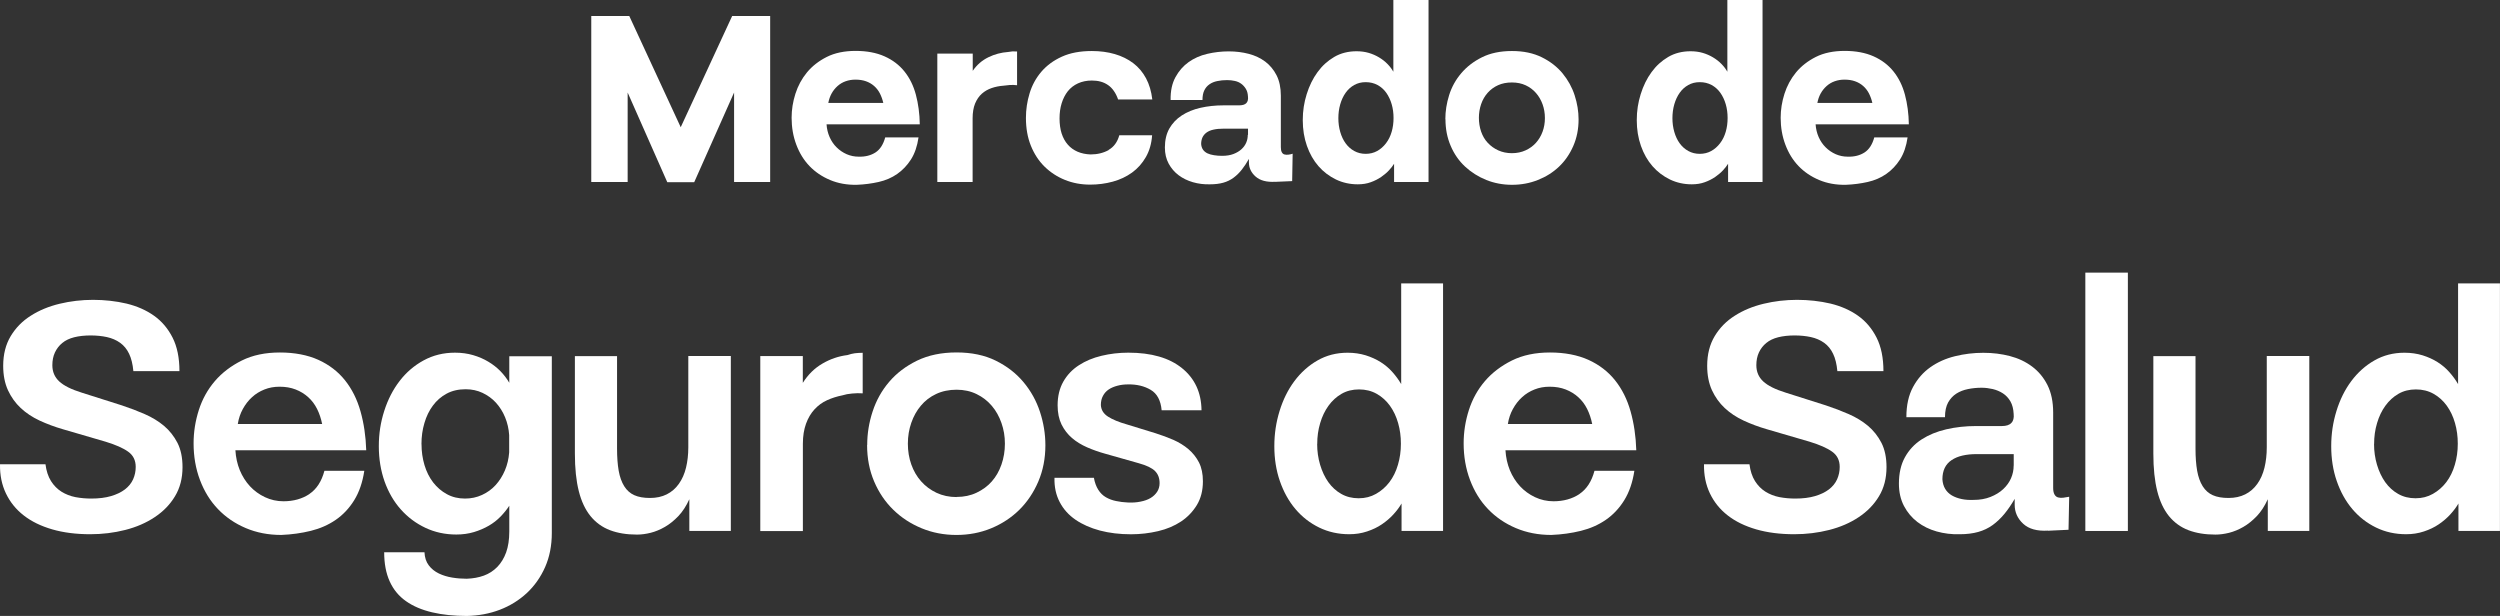 <?xml version="1.0" encoding="UTF-8"?>
<svg id="Layer_2" data-name="Layer 2" xmlns="http://www.w3.org/2000/svg" viewBox="0 0 415.04 102.26">
  <rect x="0" y="0" width="415.04" height="102.26" fill="#333333" stroke="none"/>
  <defs>
    <style>
      .cls-1 {
        fill: #fff;
      }
    </style>
  </defs>
  <g id="Layer_1-2" data-name="Layer 1">
    <g>
      <g>
        <path class="cls-1" d="M127.87,30.21h-6v-14.85l-6.62,14.89h-4.47l-6.58-14.89v14.85h-6.04V2.66h6.31l8.54,18.46,8.54-18.46h6.31v27.55Z"/>
        <path class="cls-1" d="M145.33,25.32c.77-.5,1.31-1.33,1.63-2.51h5.53c-.21,1.46-.63,2.68-1.25,3.66-.63.98-1.39,1.78-2.29,2.41-.9.63-1.93,1.07-3.08,1.33-1.15.26-2.36.42-3.64.47-1.62.03-3.1-.24-4.43-.8-1.33-.56-2.47-1.33-3.41-2.31-.94-.98-1.67-2.16-2.19-3.55-.52-1.38-.78-2.87-.78-4.47,0-1.33.21-2.66.63-3.98.42-1.32,1.06-2.5,1.92-3.55.86-1.04,1.96-1.9,3.29-2.57,1.33-.67,2.93-1,4.78-1s3.45.3,4.8.9c1.35.6,2.45,1.44,3.31,2.51.86,1.07,1.5,2.36,1.9,3.86.4,1.5.62,3.14.65,4.92h-15.48c.05.76.22,1.46.51,2.12.29.65.67,1.22,1.16,1.7.48.48,1.04.86,1.67,1.14.63.27,1.29.41,2,.41,1.1.03,2.03-.21,2.8-.71ZM146.64,17.09c-.13-.57-.32-1.1-.57-1.59-.25-.48-.57-.89-.96-1.23-.39-.34-.84-.6-1.35-.78-.51-.18-1.09-.27-1.74-.27-.57,0-1.12.09-1.63.27-.51.18-.96.45-1.35.8-.39.35-.72.76-.98,1.23-.26.47-.44.99-.55,1.57h9.13Z"/>
        <path class="cls-1" d="M155.61,30.21V8.9h5.88v2.86c.68-.99,1.54-1.74,2.59-2.25,1.04-.51,2.14-.8,3.29-.88.26-.05.5-.08.72-.1.22-.01.48,0,.76.02v5.6c-.39-.05-.78-.06-1.18-.04-.39.03-.76.07-1.1.12-.68.05-1.33.18-1.94.39-.61.21-1.16.52-1.63.94-.47.42-.84.96-1.12,1.63-.27.67-.41,1.48-.41,2.45v10.58h-5.88Z"/>
        <path class="cls-1" d="M184.04,24.89c.88-.5,1.47-1.31,1.78-2.43h5.45c-.1,1.39-.45,2.59-1.04,3.62-.59,1.03-1.35,1.89-2.29,2.57-.94.68-2.01,1.18-3.21,1.51-1.2.33-2.46.49-3.76.49-1.49,0-2.88-.26-4.17-.78-1.29-.52-2.42-1.26-3.39-2.21-.97-.95-1.72-2.11-2.27-3.47-.55-1.36-.82-2.9-.82-4.62,0-1.38.2-2.74.61-4.08.4-1.33,1.05-2.52,1.94-3.57.89-1.04,2.02-1.88,3.41-2.51,1.38-.63,3.04-.94,4.98-.94,1.38,0,2.66.17,3.82.51,1.16.34,2.18.84,3.06,1.51.88.67,1.58,1.5,2.12,2.51.54,1.01.88,2.18,1.04,3.51h-5.68c-.18-.52-.41-.99-.69-1.39-.27-.4-.6-.74-.98-1-.38-.26-.79-.45-1.23-.57-.44-.12-.93-.18-1.45-.18-.86,0-1.63.16-2.31.47-.68.31-1.24.75-1.69,1.31-.44.56-.78,1.23-1.02,2-.24.77-.35,1.61-.35,2.53s.12,1.77.35,2.49c.24.72.57,1.33,1.02,1.84.44.51.99.9,1.63,1.18.64.27,1.35.42,2.14.45,1.15,0,2.16-.25,3.04-.74Z"/>
        <path class="cls-1" d="M211.69,30.18c-1.41.08-2.49-.21-3.23-.86-.74-.65-1.12-1.44-1.12-2.35v-.59c-.37.65-.75,1.24-1.16,1.76-.41.52-.86.97-1.37,1.35-.51.38-1.08.66-1.72.84-.64.18-1.38.27-2.21.27-.99.03-1.94-.09-2.84-.35s-1.69-.65-2.37-1.16c-.68-.51-1.23-1.15-1.65-1.92-.42-.77-.63-1.67-.63-2.68,0-1.23.25-2.28.74-3.15.5-.87,1.18-1.6,2.06-2.17.88-.57,1.91-1,3.1-1.27,1.19-.27,2.46-.41,3.82-.41h2.59c.57,0,.98-.12,1.21-.37.24-.25.33-.62.27-1.12-.03-.5-.14-.91-.35-1.25-.21-.34-.46-.62-.76-.84-.3-.22-.65-.38-1.06-.47-.41-.09-.83-.14-1.27-.14-.6,0-1.15.05-1.65.16-.5.1-.93.28-1.29.53-.37.25-.65.58-.86,1-.21.42-.31.95-.31,1.61h-5.29c-.03-1.49.24-2.75.8-3.78.56-1.03,1.29-1.87,2.19-2.51.9-.64,1.93-1.1,3.1-1.37,1.16-.27,2.34-.41,3.55-.41s2.29.14,3.33.41c1.04.27,1.96.71,2.74,1.29.78.59,1.41,1.35,1.88,2.27.47.93.71,2.06.71,3.39v8.54c0,.37.05.65.16.84.1.2.25.32.43.37.18.05.4.07.65.04.25-.03.49-.08.72-.16l-.08,4.55-2.82.12ZM207.19,22.38v-1.02h-4.04c-.65,0-1.21.05-1.69.16-.47.1-.86.27-1.16.49-.3.22-.52.49-.67.8-.14.31-.22.68-.22,1.1.03.37.13.68.31.94.18.26.43.46.74.61.31.14.68.25,1.1.31.42.07.86.1,1.33.1.73,0,1.36-.1,1.9-.31.54-.21.98-.48,1.33-.8.35-.33.61-.69.78-1.1.17-.4.25-.83.25-1.27Z"/>
        <path class="cls-1" d="M231.44,30.21v-3.02c-.21.34-.49.7-.84,1.08-.35.38-.78.74-1.29,1.1-.51.35-1.09.65-1.74.88-.65.24-1.37.35-2.16.35-1.31,0-2.51-.27-3.62-.8-1.11-.54-2.08-1.27-2.9-2.21s-1.46-2.06-1.92-3.37c-.46-1.31-.69-2.73-.69-4.27s.22-2.93.65-4.31c.43-1.38,1.03-2.61,1.8-3.66.77-1.06,1.7-1.9,2.78-2.53,1.08-.63,2.32-.94,3.7-.94.73,0,1.4.09,2.02.27.61.18,1.18.43,1.7.74.52.31.99.67,1.39,1.08.4.41.74.84,1,1.31V0h5.84v30.21h-5.72ZM222.19,19.63c0,.78.1,1.54.31,2.27.21.73.51,1.37.9,1.9.39.54.87.96,1.43,1.27.56.31,1.2.47,1.9.47s1.34-.16,1.9-.47c.56-.31,1.05-.74,1.47-1.29.42-.55.73-1.18.94-1.9.21-.72.31-1.48.31-2.29s-.1-1.57-.31-2.29c-.21-.72-.51-1.35-.9-1.9-.39-.55-.88-.98-1.45-1.29-.58-.31-1.23-.47-1.96-.47s-1.34.16-1.9.47c-.56.31-1.04.74-1.43,1.29-.39.55-.69,1.19-.9,1.92-.21.73-.31,1.5-.31,2.31Z"/>
        <path class="cls-1" d="M239.95,19.79c0-1.33.21-2.66.63-4,.42-1.33,1.08-2.54,2-3.62.91-1.08,2.06-1.97,3.45-2.66,1.38-.69,3.04-1.04,4.98-1.04s3.56.35,4.96,1.04c1.4.69,2.55,1.59,3.45,2.68.9,1.1,1.57,2.31,2,3.64.43,1.33.65,2.66.65,4,0,1.59-.29,3.06-.88,4.41-.59,1.35-1.38,2.49-2.37,3.43-.99.94-2.16,1.68-3.51,2.21-1.35.54-2.78.8-4.29.8s-2.94-.27-4.27-.8c-1.33-.54-2.51-1.28-3.53-2.23-1.02-.95-1.82-2.1-2.39-3.45-.58-1.35-.86-2.81-.86-4.41ZM251,25.43c.84,0,1.59-.16,2.27-.47.68-.31,1.25-.73,1.72-1.25.47-.52.84-1.14,1.1-1.84.26-.71.39-1.46.39-2.27s-.13-1.57-.39-2.29c-.26-.72-.63-1.35-1.1-1.88-.47-.54-1.04-.96-1.7-1.27-.67-.31-1.43-.47-2.29-.47s-1.63.15-2.29.45c-.67.3-1.24.72-1.72,1.25-.48.54-.85,1.17-1.1,1.9-.25.73-.37,1.49-.37,2.27s.12,1.57.37,2.29c.25.72.61,1.34,1.1,1.86.48.52,1.06.94,1.74,1.25.68.31,1.44.47,2.27.47Z"/>
        <path class="cls-1" d="M286.89,30.21v-3.02c-.21.34-.49.7-.84,1.08-.35.38-.78.74-1.29,1.1-.51.35-1.09.65-1.74.88-.65.24-1.37.35-2.16.35-1.31,0-2.51-.27-3.62-.8-1.11-.54-2.08-1.27-2.9-2.21s-1.46-2.06-1.92-3.37c-.46-1.31-.69-2.73-.69-4.27s.22-2.93.65-4.31c.43-1.38,1.03-2.61,1.8-3.66.77-1.06,1.7-1.9,2.78-2.53,1.08-.63,2.32-.94,3.7-.94.73,0,1.4.09,2.02.27.61.18,1.18.43,1.7.74.52.31.99.67,1.39,1.08.4.41.74.84,1,1.31V0h5.84v30.21h-5.72ZM277.65,19.63c0,.78.1,1.54.31,2.27.21.73.51,1.37.9,1.9.39.54.87.96,1.43,1.27.56.31,1.2.47,1.9.47s1.34-.16,1.9-.47c.56-.31,1.05-.74,1.47-1.29.42-.55.73-1.18.94-1.9.21-.72.31-1.48.31-2.29s-.1-1.57-.31-2.29c-.21-.72-.51-1.35-.9-1.9-.39-.55-.88-.98-1.45-1.29-.58-.31-1.23-.47-1.96-.47s-1.34.16-1.9.47c-.56.31-1.04.74-1.43,1.29-.39.55-.69,1.19-.9,1.92-.21.73-.31,1.5-.31,2.31Z"/>
        <path class="cls-1" d="M309.53,25.32c.77-.5,1.31-1.33,1.63-2.51h5.53c-.21,1.46-.63,2.68-1.25,3.66-.63.98-1.39,1.78-2.29,2.41-.9.63-1.93,1.07-3.08,1.33-1.15.26-2.36.42-3.64.47-1.62.03-3.1-.24-4.43-.8-1.33-.56-2.47-1.33-3.41-2.31-.94-.98-1.67-2.16-2.19-3.55-.52-1.38-.78-2.87-.78-4.47,0-1.33.21-2.66.63-3.98.42-1.32,1.06-2.5,1.92-3.55.86-1.04,1.96-1.9,3.29-2.57,1.33-.67,2.93-1,4.78-1s3.45.3,4.8.9c1.35.6,2.45,1.44,3.31,2.51.86,1.07,1.5,2.36,1.9,3.86.4,1.5.62,3.14.65,4.92h-15.48c.05.76.22,1.46.51,2.12.29.65.67,1.22,1.16,1.7.48.48,1.04.86,1.67,1.14.63.27,1.29.41,2,.41,1.1.03,2.03-.21,2.8-.71ZM310.84,17.09c-.13-.57-.32-1.1-.57-1.59-.25-.48-.57-.89-.96-1.23-.39-.34-.84-.6-1.35-.78-.51-.18-1.09-.27-1.74-.27-.57,0-1.12.09-1.63.27-.51.18-.96.45-1.35.8-.39.35-.72.76-.98,1.23-.26.47-.44.99-.55,1.57h9.13Z"/>
      </g>
      <g>
        <path class="cls-1" d="M7.55,77.07c.14,1.12.45,2.05.92,2.8.47.74,1.05,1.33,1.74,1.76.69.43,1.46.73,2.31.9.85.16,1.73.24,2.63.24,1.27,0,2.36-.14,3.28-.41.92-.27,1.69-.64,2.31-1.11.61-.47,1.07-1.03,1.36-1.68.29-.65.43-1.34.43-2.06,0-1.09-.42-1.93-1.25-2.52-.83-.6-2.08-1.15-3.75-1.66l-7.06-2.06c-1.38-.4-2.67-.88-3.88-1.44-1.21-.56-2.26-1.26-3.15-2.09-.89-.83-1.59-1.82-2.12-2.96-.52-1.14-.79-2.49-.79-4.04,0-1.92.42-3.56,1.25-4.94.83-1.38,1.94-2.51,3.34-3.39,1.39-.89,2.99-1.55,4.78-1.98,1.79-.43,3.65-.65,5.56-.65s3.8.21,5.54.62c1.74.42,3.26,1.09,4.56,2.01,1.3.92,2.33,2.14,3.09,3.64.76,1.5,1.14,3.36,1.14,5.56h-7.65c-.11-1.16-.34-2.12-.71-2.88-.36-.76-.86-1.37-1.49-1.82-.63-.45-1.37-.77-2.2-.95-.83-.18-1.74-.27-2.71-.27s-1.92.1-2.71.3c-.8.2-1.46.52-1.98.95-.53.43-.93.96-1.22,1.57-.29.62-.43,1.32-.43,2.12,0,1.09.38,1.98,1.14,2.69.76.71,2.01,1.33,3.75,1.87l6.68,2.12c1.3.43,2.56.91,3.77,1.44,1.21.53,2.28,1.18,3.2,1.95.92.78,1.66,1.72,2.23,2.82.56,1.1.84,2.45.84,4.04,0,1.85-.42,3.46-1.25,4.83-.83,1.38-1.95,2.53-3.37,3.47-1.41.94-3.04,1.65-4.89,2.12-1.85.47-3.78.71-5.81.71-2.35,0-4.46-.27-6.32-.81-1.86-.54-3.44-1.31-4.72-2.31-1.29-1-2.27-2.22-2.96-3.66-.69-1.45-1.01-3.06-.98-4.83h7.55Z"/>
        <path class="cls-1" d="M51.36,82.01c1.19-.8,2.03-2.08,2.5-3.85h6.62c-.29,1.92-.85,3.55-1.68,4.89-.83,1.34-1.86,2.43-3.07,3.26-1.21.83-2.59,1.44-4.13,1.82-1.54.38-3.18.61-4.91.68-2.14,0-4.1-.38-5.89-1.14-1.79-.76-3.33-1.81-4.61-3.15-1.29-1.34-2.28-2.95-2.99-4.83-.71-1.88-1.06-3.91-1.06-6.08,0-1.88.29-3.73.87-5.54.58-1.81,1.47-3.41,2.66-4.8,1.19-1.39,2.69-2.53,4.48-3.42,1.79-.89,3.9-1.33,6.32-1.33s4.59.41,6.38,1.22,3.27,1.95,4.42,3.39c1.16,1.45,2.02,3.17,2.58,5.16.56,1.99.88,4.14.95,6.46h-21.72c.07,1.19.32,2.3.73,3.31.42,1.01.98,1.9,1.68,2.66.71.76,1.54,1.37,2.5,1.82.96.45,1.98.68,3.07.68,1.66,0,3.09-.4,4.29-1.19ZM53.48,70.39c-.18-.9-.46-1.74-.84-2.5-.38-.76-.87-1.41-1.47-1.95-.6-.54-1.29-.97-2.09-1.28-.8-.31-1.68-.46-2.66-.46-.91,0-1.75.15-2.52.46-.78.31-1.47.73-2.06,1.28-.6.54-1.1,1.19-1.52,1.95-.42.76-.7,1.59-.84,2.5h14.01Z"/>
        <path class="cls-1" d="M63.74,91.68h6.73c.04.87.27,1.59.71,2.17.43.58,1,1.03,1.68,1.36.69.33,1.43.55,2.23.68.8.13,1.59.19,2.39.19,1.05-.04,2-.21,2.85-.52.85-.31,1.59-.79,2.23-1.44.63-.65,1.12-1.46,1.47-2.42.34-.96.52-2.11.52-3.45v-4.29c-.4.62-.88,1.21-1.44,1.79-.56.58-1.21,1.09-1.95,1.52-.74.43-1.57.79-2.47,1.06-.91.27-1.88.41-2.93.41-1.85,0-3.56-.37-5.13-1.11-1.57-.74-2.94-1.76-4.1-3.07-1.16-1.3-2.05-2.85-2.69-4.64-.63-1.79-.95-3.74-.95-5.84s.3-3.98.9-5.86c.6-1.88,1.45-3.54,2.55-4.97,1.1-1.43,2.43-2.57,3.99-3.42,1.56-.85,3.29-1.28,5.21-1.28,1.09,0,2.09.14,3.01.41.92.27,1.76.63,2.52,1.09.76.45,1.43.98,2.01,1.57.58.6,1.07,1.24,1.47,1.93v-4.4h7.06v29.32c0,2.1-.37,3.99-1.11,5.67-.74,1.68-1.76,3.12-3.04,4.32-1.29,1.19-2.78,2.12-4.48,2.77-1.7.65-3.53.99-5.48,1.03-2.14,0-4.05-.2-5.75-.6-1.7-.4-3.15-1.01-4.34-1.85-1.19-.83-2.1-1.93-2.71-3.28-.62-1.36-.92-2.98-.92-4.86ZM69.98,73.76c0,1.19.16,2.34.49,3.45.33,1.1.81,2.06,1.44,2.88.63.81,1.39,1.47,2.28,1.95.89.49,1.89.73,3.01.73,1.01,0,1.95-.2,2.82-.6.87-.4,1.62-.94,2.25-1.63.63-.69,1.15-1.5,1.55-2.44.4-.94.63-1.94.71-2.99v-2.88c-.07-1.05-.3-2.04-.68-2.96s-.89-1.73-1.52-2.42c-.63-.69-1.38-1.23-2.23-1.63-.85-.4-1.78-.6-2.8-.6-1.19,0-2.24.24-3.15.73-.91.49-1.67,1.15-2.28,1.98-.62.83-1.09,1.8-1.41,2.9-.33,1.1-.49,2.27-.49,3.5Z"/>
        <path class="cls-1" d="M114.44,82.93v-.05c-.51,1.12-1.11,2.05-1.82,2.8-.71.74-1.45,1.34-2.23,1.79-.78.45-1.57.78-2.36.98-.8.2-1.56.3-2.28.3-1.7,0-3.19-.24-4.48-.73-1.29-.49-2.36-1.27-3.23-2.33-.87-1.07-1.52-2.45-1.95-4.15-.43-1.7-.65-3.78-.65-6.24v-16.18h7v15.36c0,1.41.09,2.63.27,3.66.18,1.03.49,1.89.92,2.58.43.69,1,1.19,1.68,1.49.69.31,1.56.46,2.61.46s1.97-.2,2.77-.6c.8-.4,1.47-.98,2.01-1.74.54-.76.94-1.66,1.19-2.69.25-1.03.38-2.16.38-3.39v-15.15h7.06v29.04h-6.89v-5.21Z"/>
        <path class="cls-1" d="M126.22,88.15v-29.04h7.06v4.45c.87-1.38,1.95-2.44,3.26-3.2,1.3-.76,2.68-1.23,4.13-1.41.4-.14.81-.24,1.22-.3.42-.05.86-.08,1.33-.08v6.73c-.58-.04-1.17-.03-1.76.03-.6.05-1.13.15-1.6.3-.91.18-1.76.45-2.55.81-.8.36-1.49.87-2.09,1.52-.6.65-1.07,1.45-1.41,2.39-.34.94-.52,2.05-.52,3.31v14.5h-7.06Z"/>
        <path class="cls-1" d="M143.97,73.87c0-1.88.3-3.74.9-5.56.6-1.83,1.51-3.47,2.74-4.91,1.23-1.45,2.78-2.62,4.64-3.53,1.86-.9,4.04-1.36,6.54-1.36s4.67.45,6.51,1.36c1.85.91,3.38,2.09,4.61,3.56,1.23,1.47,2.14,3.11,2.74,4.94.6,1.83.9,3.68.9,5.56,0,2.17-.39,4.17-1.17,6-.78,1.83-1.83,3.39-3.15,4.7-1.32,1.3-2.88,2.33-4.67,3.07-1.79.74-3.72,1.11-5.78,1.11s-3.99-.37-5.78-1.11c-1.79-.74-3.36-1.76-4.7-3.07-1.34-1.3-2.4-2.87-3.18-4.7-.78-1.83-1.17-3.85-1.17-6.05ZM158.8,82.5c1.23,0,2.34-.23,3.34-.71.99-.47,1.84-1.09,2.52-1.87.69-.78,1.22-1.71,1.6-2.8.38-1.09.57-2.24.57-3.47s-.19-2.33-.57-3.42c-.38-1.09-.91-2.04-1.6-2.85-.69-.81-1.53-1.47-2.52-1.95-1-.49-2.11-.73-3.34-.73s-2.4.24-3.39.71c-1,.47-1.84,1.11-2.52,1.93-.69.81-1.22,1.76-1.6,2.85s-.57,2.24-.57,3.47.19,2.38.57,3.45c.38,1.07.92,2,1.63,2.8.71.8,1.56,1.43,2.55,1.9,1,.47,2.11.71,3.34.71Z"/>
        <path class="cls-1" d="M181.6,79.3c.14.8.39,1.47.73,2.01.34.54.77.96,1.28,1.25.51.29,1.07.5,1.68.62.61.13,1.25.21,1.9.24.76.04,1.47,0,2.14-.14.67-.13,1.23-.33,1.68-.6.45-.27.81-.61,1.09-1.03.27-.42.41-.9.41-1.44,0-.83-.25-1.5-.76-2.01-.51-.51-1.41-.94-2.71-1.3l-5.54-1.57c-1.05-.29-2.05-.64-3.01-1.06-.96-.42-1.8-.93-2.52-1.55-.72-.61-1.3-1.37-1.74-2.25-.43-.89-.65-1.95-.65-3.18,0-1.52.32-2.83.95-3.94.63-1.1,1.49-2.01,2.58-2.71,1.09-.71,2.33-1.23,3.75-1.57,1.41-.34,2.9-.52,4.45-.52,3.84,0,6.81.86,8.93,2.58,2.12,1.72,3.19,4.04,3.23,6.98h-6.62c-.15-1.63-.75-2.76-1.82-3.39-1.07-.63-2.33-.93-3.77-.9-.62,0-1.2.07-1.76.22-.56.15-1.04.35-1.44.62-.4.27-.72.62-.95,1.06-.24.43-.35.94-.35,1.52.04.8.43,1.44,1.19,1.93s1.79.91,3.09,1.28l4.78,1.47c1.05.33,2.04.7,2.99,1.11.94.42,1.77.93,2.5,1.55.72.62,1.3,1.35,1.74,2.2.43.85.65,1.89.65,3.12,0,1.52-.33,2.83-1,3.94-.67,1.1-1.55,2.02-2.63,2.74-1.09.72-2.35,1.26-3.8,1.6-1.45.34-2.95.52-4.51.52-1.88,0-3.6-.21-5.16-.62-1.56-.42-2.9-1.01-4.04-1.79-1.14-.78-2.02-1.76-2.63-2.93-.62-1.18-.91-2.52-.87-4.04h6.57Z"/>
        <path class="cls-1" d="M232.68,88.15v-4.56c-.36.62-.81,1.22-1.36,1.82s-1.18,1.14-1.9,1.63c-.72.49-1.55.89-2.47,1.19-.92.31-1.91.46-2.96.46-1.81,0-3.47-.37-4.99-1.11-1.52-.74-2.83-1.76-3.94-3.07-1.1-1.3-1.96-2.85-2.58-4.64-.62-1.79-.92-3.72-.92-5.78s.29-3.98.87-5.86c.58-1.88,1.4-3.54,2.47-4.97,1.07-1.43,2.34-2.57,3.83-3.42,1.48-.85,3.15-1.28,4.99-1.28,1.09,0,2.09.15,3.01.43.92.29,1.76.67,2.5,1.14.74.47,1.39,1.02,1.95,1.66.56.63,1.04,1.29,1.44,1.98v-16.72h6.95v41.1h-6.89ZM218.67,73.71c0,1.19.16,2.34.49,3.45.33,1.1.78,2.06,1.36,2.88.58.81,1.29,1.47,2.14,1.95.85.49,1.82.73,2.9.73s2.01-.24,2.88-.73c.87-.49,1.61-1.14,2.23-1.95.61-.81,1.09-1.77,1.41-2.88.33-1.1.49-2.27.49-3.5s-.15-2.33-.46-3.42c-.31-1.09-.76-2.04-1.36-2.88-.6-.83-1.33-1.49-2.2-1.98-.87-.49-1.85-.73-2.93-.73s-2.05.24-2.9.73c-.85.49-1.57,1.15-2.17,1.98-.6.83-1.06,1.79-1.38,2.88-.33,1.09-.49,2.24-.49,3.47Z"/>
        <path class="cls-1" d="M262.21,82.01c1.19-.8,2.03-2.08,2.5-3.85h6.62c-.29,1.92-.85,3.55-1.68,4.89-.83,1.34-1.86,2.43-3.07,3.26-1.21.83-2.59,1.44-4.13,1.82-1.54.38-3.18.61-4.91.68-2.14,0-4.1-.38-5.89-1.14-1.79-.76-3.33-1.81-4.61-3.15-1.29-1.34-2.28-2.95-2.99-4.83-.71-1.88-1.06-3.91-1.06-6.08,0-1.88.29-3.73.87-5.54.58-1.81,1.47-3.41,2.66-4.8,1.19-1.39,2.69-2.53,4.48-3.42,1.79-.89,3.9-1.33,6.32-1.33s4.59.41,6.38,1.22,3.27,1.95,4.42,3.39c1.16,1.45,2.02,3.17,2.58,5.16.56,1.99.88,4.14.95,6.46h-21.72c.07,1.19.32,2.3.73,3.31.42,1.01.98,1.9,1.68,2.66.71.76,1.54,1.37,2.5,1.82.96.45,1.98.68,3.07.68,1.66,0,3.09-.4,4.29-1.19ZM264.33,70.39c-.18-.9-.46-1.74-.84-2.5-.38-.76-.87-1.41-1.47-1.95-.6-.54-1.29-.97-2.09-1.28-.8-.31-1.68-.46-2.66-.46-.91,0-1.75.15-2.52.46-.78.31-1.47.73-2.06,1.28-.6.54-1.1,1.19-1.52,1.95-.42.76-.7,1.59-.84,2.5h14.01Z"/>
        <path class="cls-1" d="M290.44,77.07c.14,1.12.45,2.05.92,2.8.47.74,1.05,1.33,1.74,1.76.69.43,1.46.73,2.31.9.85.16,1.73.24,2.63.24,1.27,0,2.36-.14,3.28-.41.92-.27,1.69-.64,2.31-1.11.61-.47,1.07-1.03,1.36-1.68.29-.65.43-1.34.43-2.06,0-1.09-.42-1.93-1.25-2.52-.83-.6-2.08-1.15-3.75-1.66l-7.06-2.06c-1.38-.4-2.67-.88-3.88-1.44-1.21-.56-2.26-1.26-3.15-2.09-.89-.83-1.59-1.82-2.12-2.96-.52-1.14-.79-2.49-.79-4.04,0-1.92.42-3.56,1.25-4.94.83-1.38,1.94-2.51,3.34-3.39,1.39-.89,2.99-1.55,4.78-1.98,1.79-.43,3.65-.65,5.56-.65s3.8.21,5.54.62c1.74.42,3.26,1.09,4.56,2.01,1.3.92,2.33,2.14,3.09,3.64.76,1.5,1.14,3.36,1.14,5.56h-7.65c-.11-1.16-.34-2.12-.71-2.88-.36-.76-.86-1.37-1.49-1.82-.63-.45-1.37-.77-2.2-.95-.83-.18-1.74-.27-2.71-.27s-1.92.1-2.71.3c-.8.2-1.46.52-1.98.95-.53.43-.93.96-1.22,1.57-.29.62-.43,1.32-.43,2.12,0,1.09.38,1.98,1.14,2.69.76.71,2.01,1.33,3.75,1.87l6.68,2.12c1.3.43,2.56.91,3.77,1.44,1.21.53,2.28,1.18,3.2,1.95.92.78,1.66,1.72,2.23,2.82.56,1.1.84,2.45.84,4.04,0,1.85-.42,3.46-1.25,4.83-.83,1.38-1.95,2.53-3.37,3.47-1.41.94-3.04,1.65-4.89,2.12-1.85.47-3.78.71-5.81.71-2.35,0-4.46-.27-6.32-.81-1.86-.54-3.44-1.31-4.72-2.31-1.29-1-2.27-2.22-2.96-3.66-.69-1.45-1.01-3.06-.98-4.83h7.55Z"/>
        <path class="cls-1" d="M340.01,88.09c-1.81.11-3.19-.27-4.13-1.14-.94-.87-1.41-1.92-1.41-3.15v-.98c-.54.94-1.11,1.77-1.71,2.5-.6.72-1.25,1.34-1.95,1.85-.71.51-1.5.89-2.39,1.14-.89.25-1.91.38-3.07.38-1.34.04-2.62-.12-3.83-.46-1.21-.34-2.28-.87-3.2-1.57-.92-.71-1.67-1.59-2.23-2.66-.56-1.07-.84-2.31-.84-3.72,0-1.7.33-3.16,1-4.37.67-1.21,1.59-2.2,2.77-2.96,1.18-.76,2.54-1.32,4.1-1.68,1.56-.36,3.2-.54,4.94-.54h4.29c.72,0,1.25-.17,1.57-.52.33-.34.45-.84.38-1.49-.04-.83-.22-1.53-.54-2.09-.33-.56-.74-1-1.25-1.33-.51-.33-1.07-.56-1.68-.71-.62-.14-1.23-.22-1.85-.22-.76,0-1.51.07-2.25.22-.74.15-1.39.4-1.95.76-.56.36-1.01.85-1.36,1.47-.34.62-.52,1.43-.52,2.44h-6.41c0-1.99.37-3.66,1.11-5.02.74-1.36,1.7-2.45,2.88-3.28,1.18-.83,2.53-1.44,4.07-1.82,1.54-.38,3.1-.57,4.7-.57s3.03.18,4.42.54c1.39.36,2.62.94,3.69,1.74,1.07.8,1.92,1.82,2.55,3.07.63,1.25.95,2.78.95,4.59v12.49c0,.47.07.83.22,1.09.14.25.34.42.6.49.25.07.53.09.84.05.31-.04.64-.09,1-.16l-.11,5.48-3.42.16ZM334.31,77.29v-1.9h-6.19c-.83,0-1.6.08-2.31.24-.71.16-1.31.42-1.82.76-.51.34-.89.78-1.14,1.3-.25.53-.38,1.15-.38,1.87.04.62.19,1.15.46,1.6.27.45.64.81,1.11,1.09.47.27,1.01.47,1.63.6.61.13,1.28.17,2.01.14,1.01,0,1.94-.16,2.77-.49.83-.33,1.54-.76,2.12-1.3.58-.54,1.01-1.15,1.3-1.82.29-.67.43-1.37.43-2.09Z"/>
        <path class="cls-1" d="M346.2,88.15v-42.89h7.06v42.89h-7.06Z"/>
        <path class="cls-1" d="M376.49,82.93v-.05c-.51,1.12-1.11,2.05-1.82,2.8-.71.74-1.45,1.34-2.23,1.79-.78.45-1.57.78-2.36.98-.8.2-1.56.3-2.28.3-1.7,0-3.19-.24-4.48-.73-1.29-.49-2.36-1.27-3.23-2.33-.87-1.07-1.52-2.45-1.95-4.15-.43-1.7-.65-3.78-.65-6.24v-16.18h7v15.36c0,1.41.09,2.63.27,3.66.18,1.03.49,1.89.92,2.58.43.69,1,1.19,1.68,1.49.69.31,1.56.46,2.61.46s1.97-.2,2.77-.6c.8-.4,1.47-.98,2.01-1.74.54-.76.94-1.66,1.19-2.69.25-1.03.38-2.16.38-3.39v-15.15h7.06v29.04h-6.89v-5.21Z"/>
        <path class="cls-1" d="M408.14,88.15v-4.56c-.36.62-.81,1.22-1.36,1.82s-1.18,1.14-1.9,1.63c-.72.49-1.55.89-2.47,1.19-.92.31-1.91.46-2.96.46-1.81,0-3.47-.37-4.99-1.11-1.52-.74-2.83-1.76-3.94-3.07-1.1-1.3-1.96-2.85-2.58-4.64-.62-1.79-.92-3.72-.92-5.78s.29-3.98.87-5.86c.58-1.88,1.4-3.54,2.47-4.97,1.07-1.43,2.34-2.57,3.83-3.42,1.48-.85,3.15-1.28,4.99-1.28,1.09,0,2.09.15,3.01.43.92.29,1.76.67,2.5,1.14.74.47,1.39,1.02,1.95,1.66.56.63,1.04,1.29,1.44,1.98v-16.72h6.95v41.1h-6.89ZM394.13,73.71c0,1.19.16,2.34.49,3.45.33,1.1.78,2.06,1.36,2.88.58.81,1.29,1.47,2.14,1.95.85.49,1.82.73,2.9.73s2.01-.24,2.88-.73c.87-.49,1.61-1.14,2.23-1.95.61-.81,1.09-1.77,1.41-2.88.33-1.1.49-2.27.49-3.5s-.15-2.33-.46-3.42c-.31-1.09-.76-2.04-1.36-2.88-.6-.83-1.33-1.49-2.2-1.98-.87-.49-1.85-.73-2.93-.73s-2.05.24-2.9.73c-.85.49-1.57,1.15-2.17,1.98-.6.83-1.06,1.79-1.38,2.88-.33,1.09-.49,2.24-.49,3.47Z"/>
      </g>
    </g>
  </g>
</svg>